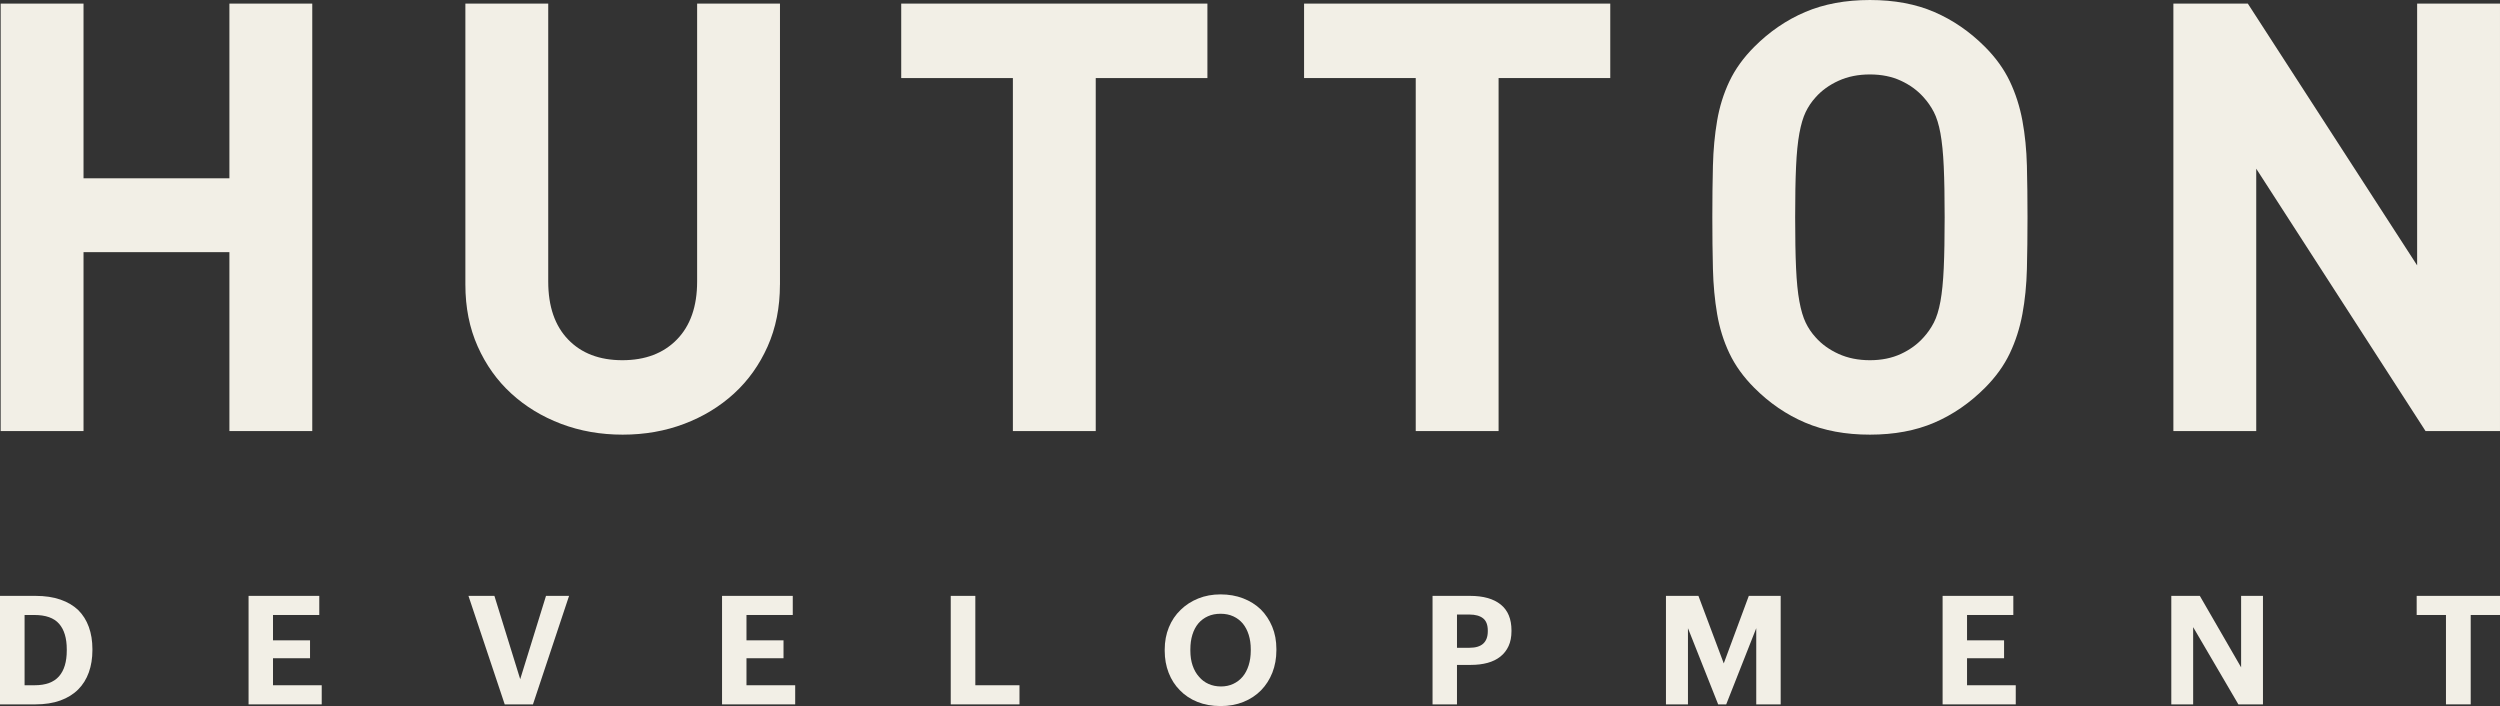 <?xml version="1.0" encoding="UTF-8"?>
<svg xmlns="http://www.w3.org/2000/svg" viewBox="0 0 2129.39 601.38">
  <rect x="0" y="0" width="2129.39" height="601.38" fill="#333333" stroke="none"/>
  <defs>
    <style>.d{fill:#f2efe6;}</style>
  </defs>
  <g id="a"></g>
  <g id="b">
    <g id="c">
      <g>
        <path class="d" d="M0,507.54H30.24c8.1,0,15.19,1.05,21.26,3.17,6.08,2.11,11.14,5.1,15.19,8.98,3.96,3.96,6.96,8.75,8.98,14.35,2.02,5.6,3.04,11.85,3.04,18.74v1.03c0,6.9-1.02,13.18-3.04,18.87-2.03,5.69-5.07,10.56-9.11,14.61-4.06,4.05-9.12,7.17-15.19,9.37-6.08,2.2-13.17,3.3-21.26,3.3H0v-92.42Zm29.47,76.13c9.39,0,16.31-2.52,20.75-7.56,4.44-5.04,6.65-12.39,6.65-22.04v-1.03c0-9.48-2.18-16.72-6.53-21.72-4.35-5-11.39-7.5-21.13-7.5h-8.27v59.85h8.53Z"></path>
        <path class="d" d="M211.72,507.54h60.23v16.28h-39.42v21.59h31.54v15.25h-31.54v23.01h41.49v16.29h-62.3v-92.42Z"></path>
        <path class="d" d="M399.01,507.54h22.1l21.98,70.96,21.97-70.96h19.65l-30.76,92.42h-24.05l-30.89-92.42Z"></path>
        <path class="d" d="M615.01,507.54h60.23v16.28h-39.42v21.59h31.54v15.25h-31.54v23.01h41.49v16.29h-62.3v-92.42Z"></path>
        <path class="d" d="M809.8,507.54h20.94v76.13h37.61v16.29h-58.55v-92.42Z"></path>
        <path class="d" d="M1039.49,601.38c-7.24,0-13.78-1.18-19.64-3.55-5.86-2.37-10.82-5.67-14.87-9.89-4.14-4.14-7.32-9.09-9.57-14.86-2.24-5.77-3.36-12.02-3.36-18.74v-1.03c0-6.89,1.18-13.23,3.55-19,2.37-5.77,5.71-10.73,10.02-14.86,4.22-4.13,9.22-7.37,14.99-9.69,5.78-2.33,12.11-3.49,19.01-3.49s13.38,1.12,19.19,3.36c5.82,2.24,10.84,5.39,15.06,9.44,4.13,4.13,7.38,9.05,9.75,14.73,2.37,5.69,3.55,12.02,3.55,19v1.03c0,6.9-1.14,13.25-3.42,19.07-2.29,5.81-5.5,10.83-9.63,15.06-4.14,4.22-9.13,7.52-15,9.89-5.86,2.37-12.4,3.55-19.65,3.55Zm.39-16.68c3.88,0,7.39-.73,10.54-2.2,3.15-1.47,5.84-3.53,8.08-6.21,2.15-2.58,3.83-5.77,5.04-9.57,1.2-3.79,1.81-8.01,1.81-12.67v-1.03c0-4.48-.58-8.58-1.74-12.28-1.16-3.7-2.82-6.89-4.98-9.56-2.24-2.67-4.95-4.74-8.14-6.21-3.19-1.47-6.81-2.2-10.86-2.2s-7.65,.71-10.79,2.14c-3.15,1.42-5.84,3.42-8.08,6.01-2.24,2.67-3.94,5.88-5.11,9.63-1.16,3.75-1.75,7.95-1.75,12.61v1.03c0,4.74,.65,8.98,1.94,12.73,1.29,3.75,3.1,6.92,5.43,9.5,2.24,2.67,4.95,4.72,8.14,6.14,3.19,1.42,6.68,2.13,10.47,2.13Z"></path>
        <path class="d" d="M1220.19,507.54h31.93c11.29,0,19.99,2.45,26.11,7.37,6.12,4.91,9.18,12.28,9.18,22.1v.52c0,4.91-.82,9.16-2.46,12.73-1.63,3.57-3.96,6.57-6.98,8.98-3.02,2.41-6.66,4.2-10.93,5.36-4.26,1.16-9.03,1.74-14.29,1.74h-11.76v33.61h-20.81v-92.42Zm31.41,44.21c5.26,0,9.18-1.18,11.76-3.55,2.58-2.37,3.88-5.88,3.88-10.54v-.52c0-4.91-1.36-8.42-4.07-10.53-2.72-2.11-6.57-3.17-11.57-3.17h-10.6v28.31h10.6Z"></path>
        <path class="d" d="M1418.99,507.54h27.66l21.58,57.52,21.33-57.52h27.15v92.42h-20.81v-64.89l-25.59,64.89h-6.85l-25.73-64.89v64.89h-18.74v-92.42Z"></path>
        <path class="d" d="M1654.63,507.54h60.23v16.28h-39.42v21.59h31.54v15.25h-31.54v23.01h41.49v16.29h-62.3v-92.42Z"></path>
        <path class="d" d="M1849.42,507.54h24.3l35.16,60.88v-60.88h18.61v92.42h-20.94l-38.52-65.79v65.79h-18.61v-92.42Z"></path>
        <path class="d" d="M2083.37,523.82h-24.95v-16.28h70.97v16.28h-24.95v76.13h-21.07v-76.13Z"></path>
      </g>
      <g>
        <path class="d" d="M195.4,367.16V214.77H71.14v152.39H.57V3.07H71.14V151.87h124.26V3.07h70.57V367.16h-70.57Z"></path>
        <path class="d" d="M664.32,242.39c0,19.43-3.5,36.99-10.48,52.67-6.99,15.69-16.54,29.07-28.63,40.14-12.11,11.08-26.26,19.69-42.45,25.82-16.19,6.14-33.67,9.2-52.41,9.2s-36.22-3.07-52.41-9.2c-16.19-6.14-30.34-14.74-42.44-25.82-12.1-11.07-21.65-24.46-28.63-40.14-6.99-15.68-10.48-33.24-10.48-52.67V3.07h70.57V239.83c0,21.14,5.64,37.58,16.94,49.34,11.3,11.76,26.71,17.64,46.21,17.64s35-5.88,46.46-17.64c11.47-11.76,17.21-28.2,17.21-49.34V3.07h70.57V242.39Z"></path>
        <path class="d" d="M933.3,66.48V367.16h-70.57V66.48h-95.11V3.07h260.8v63.41h-95.11Z"></path>
        <path class="d" d="M1276.43,66.48V367.16h-70.57V66.48h-95.11V3.07h260.8v63.41h-95.11Z"></path>
        <path class="d" d="M1726.94,185.11c0,15.69-.17,30.35-.51,43.98-.35,13.64-1.62,26.43-3.83,38.35-2.21,11.94-5.78,23.1-10.72,33.49-4.94,10.4-11.99,20.2-21.17,29.4-12.94,12.96-27.31,22.85-43.13,29.66-15.82,6.82-34.11,10.23-54.86,10.23s-39.13-3.4-55.13-10.23c-16-6.81-30.46-16.7-43.38-29.66-9.19-9.2-16.25-19-21.18-29.4-4.94-10.39-8.42-21.56-10.45-33.49-2.05-11.93-3.24-24.71-3.58-38.35-.34-13.63-.51-28.29-.51-43.98s.17-30.34,.51-43.98c.34-13.63,1.53-26.42,3.58-38.35,2.03-11.93,5.52-23.09,10.45-33.49,4.94-10.39,11.99-20.2,21.18-29.4,12.92-12.95,27.39-22.84,43.38-29.66,15.99-6.82,34.36-10.23,55.13-10.23s39.05,3.41,54.86,10.23c15.82,6.82,30.2,16.71,43.13,29.66,9.18,9.2,16.23,19.01,21.17,29.4,4.94,10.4,8.51,21.57,10.72,33.49,2.21,11.94,3.48,24.72,3.83,38.35,.34,13.64,.51,28.3,.51,43.98Zm-70.57,0c0-17.39-.26-31.78-.77-43.21-.51-11.42-1.46-20.88-2.82-28.38-1.38-7.5-3.25-13.55-5.65-18.15-2.4-4.6-5.31-8.77-8.72-12.53-5.14-5.79-11.56-10.48-19.26-14.06-7.7-3.58-16.51-5.37-26.44-5.37s-18.82,1.79-26.69,5.37c-7.88,3.58-14.38,8.27-19.51,14.06-3.43,3.75-6.25,7.92-8.48,12.53-2.22,4.6-4.02,10.66-5.39,18.15-1.38,7.5-2.32,16.96-2.83,28.38-.52,11.43-.77,25.82-.77,43.21s.25,31.79,.77,43.21c.51,11.42,1.45,20.89,2.83,28.38,1.37,7.51,3.17,13.55,5.39,18.15,2.22,4.6,5.05,8.78,8.48,12.53,5.13,5.8,11.64,10.48,19.51,14.06,7.87,3.58,16.77,5.37,26.69,5.37s18.74-1.79,26.44-5.37,14.12-8.26,19.26-14.06c3.42-3.75,6.33-7.92,8.72-12.53,2.4-4.6,4.27-10.65,5.65-18.15,1.36-7.49,2.31-16.95,2.82-28.38,.51-11.42,.77-25.82,.77-43.21Z"></path>
        <path class="d" d="M2065.97,367.16l-144.21-223.47v223.47h-70.57V3.07h63.41l144.21,222.96V3.07h70.57V367.16h-63.41Z"></path>
      </g>
    </g>
  </g>
</svg>
